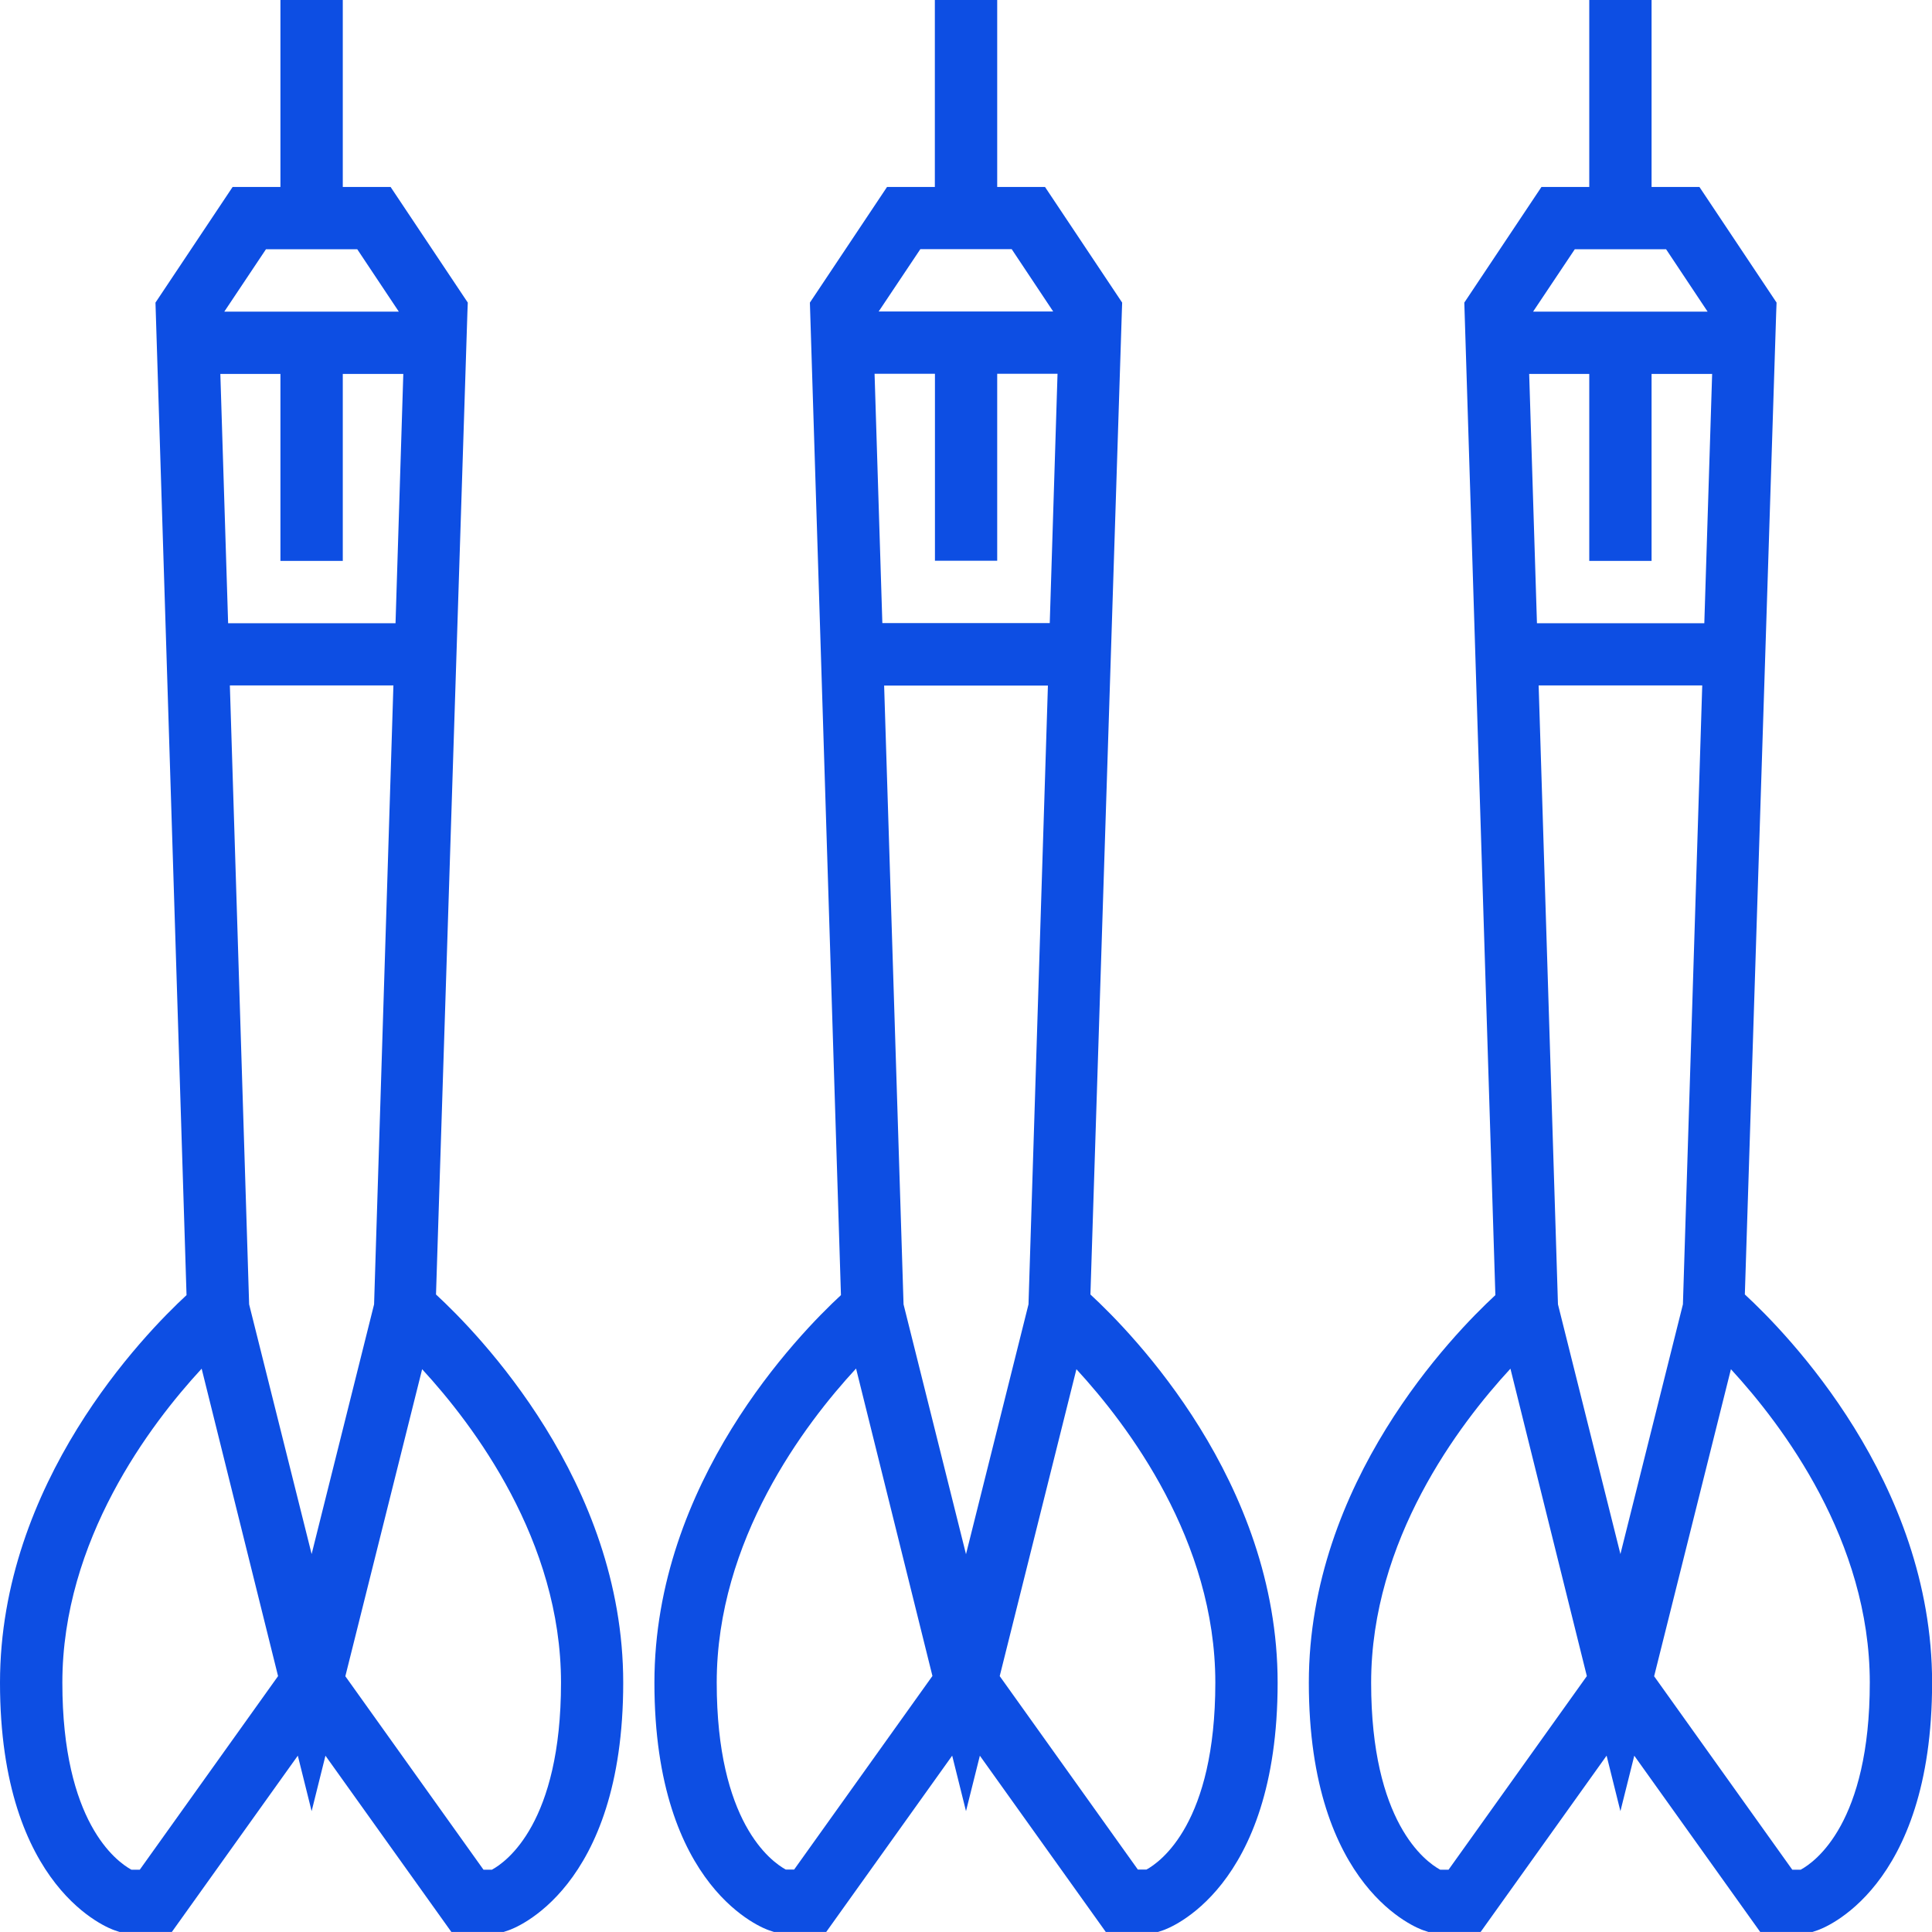 <?xml version="1.0" encoding="utf-8"?>
<svg width="40" height="40" viewBox="0 0 40 40" fill="none" xmlns="http://www.w3.org/2000/svg">
<g clip-path="url(#clip0_477_26817)">
<path d="M22.576 26.802L23.226 6.472L23.233 6.265L21.636 3.871H20.646V0H19.355V3.871H18.365L16.768 6.265L17.411 26.814C16.526 27.632 13.549 30.693 13.549 34.838C13.549 39.126 15.828 39.934 15.925 39.966L16.025 39.999H17.106L19.714 36.349L20 37.498L20.287 36.35L22.894 39.999H23.975L24.075 39.966C24.173 39.934 26.452 39.126 26.452 34.838C26.452 30.674 23.445 27.602 22.576 26.801V26.802ZM18.707 27.005L18.305 14.194H21.696L21.294 27.005L20 32.178L18.707 27.005ZM20.646 11.61V7.739H21.895L21.734 12.9H18.268L18.107 7.739H19.357V11.61H20.646ZM19.055 5.158H20.946L21.805 6.449H18.192L19.055 5.158ZM16.442 38.707H16.268C15.956 38.535 14.839 37.72 14.839 34.836C14.839 31.887 16.658 29.486 17.724 28.334L19.305 34.699L16.442 38.707ZM23.735 38.707H23.558L20.698 34.702L22.286 28.348C23.353 29.506 25.162 31.897 25.162 34.837C25.162 37.742 24.029 38.547 23.735 38.708V38.707Z" fill="#0D4EE3"/>
<path d="M36.125 26.802L36.774 6.472L36.782 6.265L35.185 3.871H34.194V0H32.904V3.871H31.914L30.317 6.265L30.96 26.814C30.075 27.632 27.098 30.693 27.098 34.838C27.098 39.126 29.377 39.934 29.474 39.966L29.574 39.999H30.655L33.263 36.349L33.549 37.498L33.836 36.35L36.443 39.999H37.525L37.624 39.966C37.722 39.934 40.002 39.126 40.002 34.838C40.002 30.674 36.994 27.602 36.126 26.801L36.125 26.802ZM32.256 27.005L31.856 14.191H35.243L34.843 27.005L33.549 32.175L32.256 27.005ZM34.194 11.613V7.742H35.448L35.286 12.903H31.821L31.66 7.742H32.904V11.613H34.194ZM32.604 5.161H34.495L35.354 6.452H31.741L32.604 5.161ZM29.991 38.71H29.817C29.504 38.538 28.388 37.723 28.388 34.839C28.388 31.889 30.207 29.489 31.272 28.337L32.854 34.702L29.991 38.71ZM37.284 38.71H37.107L34.247 34.705L35.837 28.348C36.903 29.506 38.712 31.897 38.712 34.837C38.712 37.742 37.58 38.547 37.285 38.708L37.284 38.71Z" fill="#0D4EE3"/>
<path d="M9.027 26.802L9.677 6.472L9.685 6.265L8.087 3.871H7.097V0H5.806V3.871H4.816L3.219 6.265L3.862 26.814C2.977 27.632 0 30.693 0 34.838C0 39.126 2.279 39.934 2.376 39.966L2.476 39.999H3.558L6.166 36.349L6.452 37.498L6.738 36.35L9.345 39.999H10.427L10.526 39.966C10.624 39.934 12.903 39.126 12.903 34.838C12.903 30.674 9.896 27.602 9.027 26.801V26.802ZM5.158 27.005L4.759 14.191H8.145L7.745 27.005L6.452 32.175L5.158 27.005ZM7.097 11.613V7.742H8.35L8.189 12.903H4.723L4.562 7.742H5.806V11.613H7.097ZM5.506 5.161H7.397L8.257 6.452H4.644L5.506 5.161ZM2.894 38.71H2.72C2.407 38.538 1.291 37.723 1.291 34.839C1.291 31.889 3.11 29.489 4.175 28.337L5.757 34.702L2.894 38.71ZM10.187 38.71H10.01L7.15 34.705L8.74 28.348C9.806 29.506 11.615 31.897 11.615 34.837C11.615 37.742 10.483 38.547 10.188 38.708L10.187 38.71Z" fill="#0D4EE3"/>
</g>
<defs>
<clipPath id="clip0_477_26817">
<rect width="40" height="39.999" fill="white"/>
</clipPath>
</defs>
</svg>
